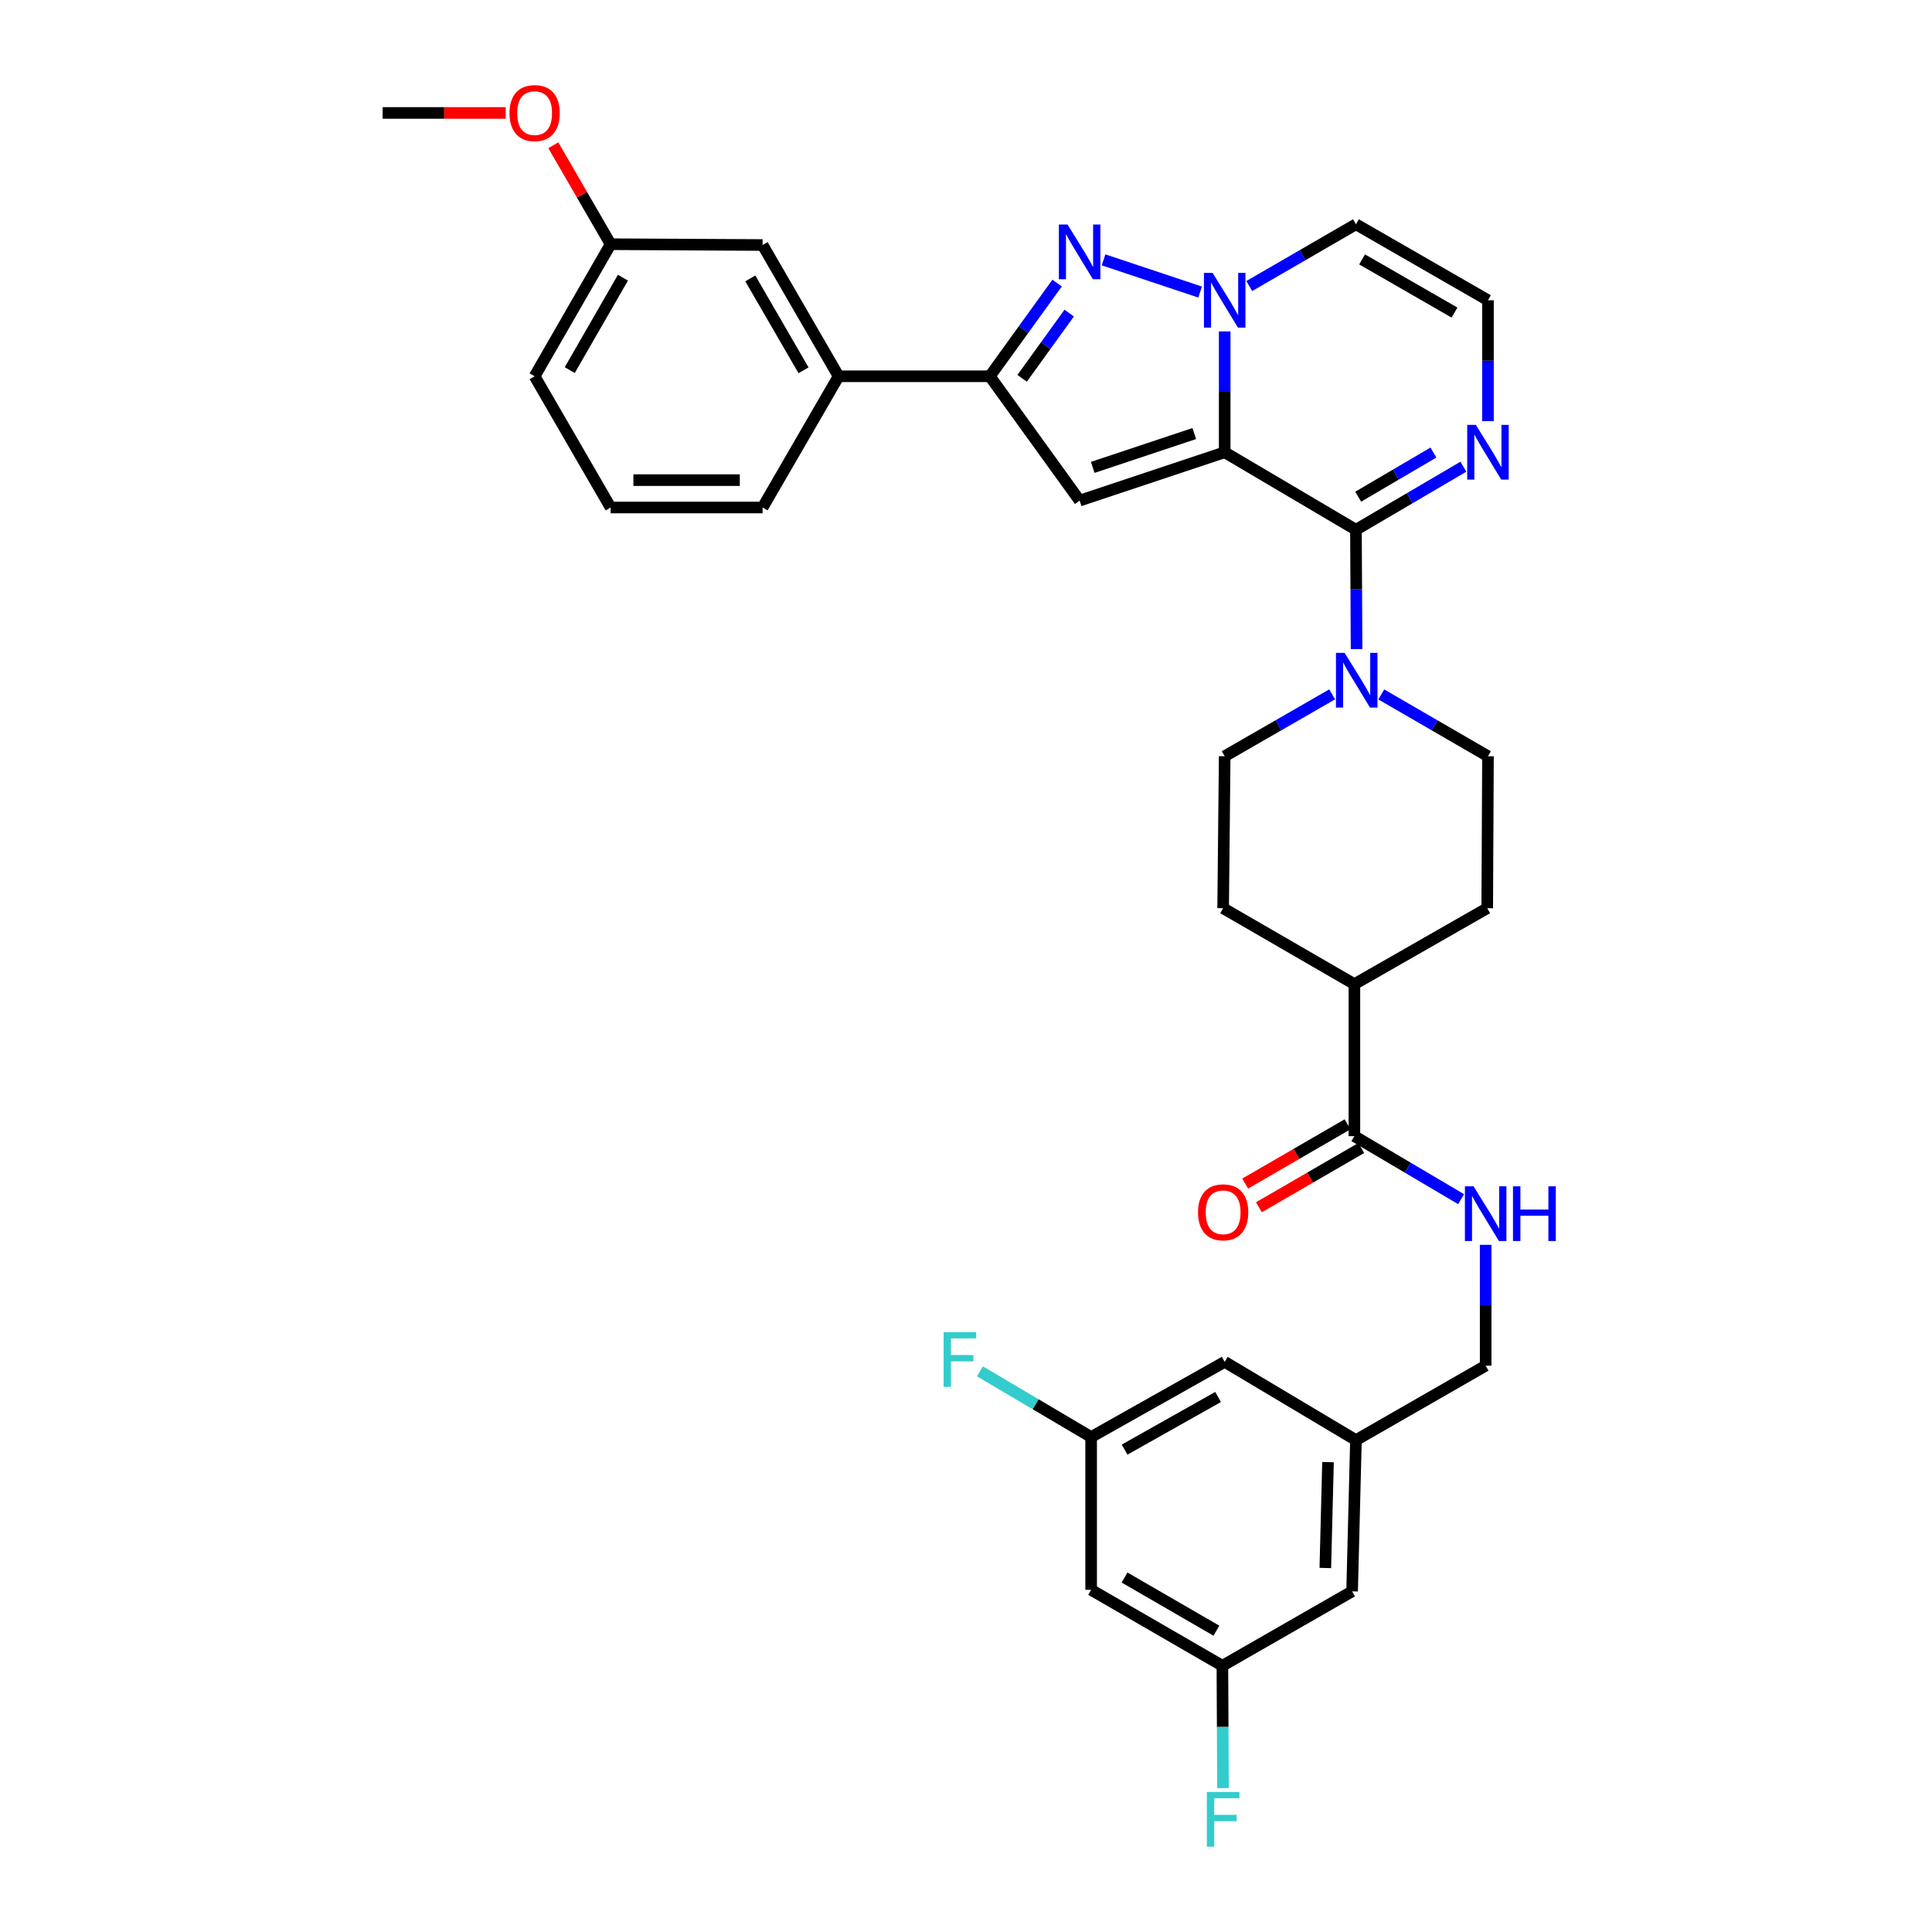 <?xml version='1.0' encoding='iso-8859-1'?>
<svg version='1.1' baseProfile='full'
              xmlns='http://www.w3.org/2000/svg'
                      xmlns:rdkit='http://www.rdkit.org/xml'
                      xmlns:xlink='http://www.w3.org/1999/xlink'
                  xml:space='preserve'
width='1000px' height='1000px' viewBox='0 0 1000 1000'>
<!-- END OF HEADER -->
<rect style='opacity:1.0;fill:#FFFFFF;stroke:none' width='1000' height='1000' x='0' y='0'> </rect>
<path class='bond-0' d='M 633.899,234.09 L 633.899,202.815' style='fill:none;fill-rule:evenodd;stroke:#000000;stroke-width:6px;stroke-linecap:butt;stroke-linejoin:miter;stroke-opacity:1' />
<path class='bond-0' d='M 633.899,202.815 L 633.899,171.541' style='fill:none;fill-rule:evenodd;stroke:#0000FF;stroke-width:6px;stroke-linecap:butt;stroke-linejoin:miter;stroke-opacity:1' />
<path class='bond-1' d='M 633.899,234.09 L 701.839,274.207' style='fill:none;fill-rule:evenodd;stroke:#000000;stroke-width:6px;stroke-linecap:butt;stroke-linejoin:miter;stroke-opacity:1' />
<path class='bond-2' d='M 633.899,234.09 L 558.812,259.111' style='fill:none;fill-rule:evenodd;stroke:#000000;stroke-width:6px;stroke-linecap:butt;stroke-linejoin:miter;stroke-opacity:1' />
<path class='bond-2' d='M 618.157,224.402 L 565.596,241.917' style='fill:none;fill-rule:evenodd;stroke:#000000;stroke-width:6px;stroke-linecap:butt;stroke-linejoin:miter;stroke-opacity:1' />
<path class='bond-3' d='M 621.18,151.173 L 571.196,134.506' style='fill:none;fill-rule:evenodd;stroke:#0000FF;stroke-width:6px;stroke-linecap:butt;stroke-linejoin:miter;stroke-opacity:1' />
<path class='bond-7' d='M 646.601,148.061 L 674.22,132.072' style='fill:none;fill-rule:evenodd;stroke:#0000FF;stroke-width:6px;stroke-linecap:butt;stroke-linejoin:miter;stroke-opacity:1' />
<path class='bond-7' d='M 674.22,132.072 L 701.839,116.084' style='fill:none;fill-rule:evenodd;stroke:#000000;stroke-width:6px;stroke-linecap:butt;stroke-linejoin:miter;stroke-opacity:1' />
<path class='bond-5' d='M 701.839,274.207 L 701.998,305.09' style='fill:none;fill-rule:evenodd;stroke:#000000;stroke-width:6px;stroke-linecap:butt;stroke-linejoin:miter;stroke-opacity:1' />
<path class='bond-5' d='M 701.998,305.09 L 702.157,335.973' style='fill:none;fill-rule:evenodd;stroke:#0000FF;stroke-width:6px;stroke-linecap:butt;stroke-linejoin:miter;stroke-opacity:1' />
<path class='bond-6' d='M 701.839,274.207 L 729.645,257.882' style='fill:none;fill-rule:evenodd;stroke:#000000;stroke-width:6px;stroke-linecap:butt;stroke-linejoin:miter;stroke-opacity:1' />
<path class='bond-6' d='M 729.645,257.882 L 757.451,241.558' style='fill:none;fill-rule:evenodd;stroke:#0000FF;stroke-width:6px;stroke-linecap:butt;stroke-linejoin:miter;stroke-opacity:1' />
<path class='bond-6' d='M 703.008,257.092 L 722.473,245.665' style='fill:none;fill-rule:evenodd;stroke:#000000;stroke-width:6px;stroke-linecap:butt;stroke-linejoin:miter;stroke-opacity:1' />
<path class='bond-6' d='M 722.473,245.665 L 741.937,234.238' style='fill:none;fill-rule:evenodd;stroke:#0000FF;stroke-width:6px;stroke-linecap:butt;stroke-linejoin:miter;stroke-opacity:1' />
<path class='bond-4' d='M 558.812,259.111 L 512.336,194.76' style='fill:none;fill-rule:evenodd;stroke:#000000;stroke-width:6px;stroke-linecap:butt;stroke-linejoin:miter;stroke-opacity:1' />
<path class='bond-34' d='M 547.157,146.522 L 529.746,170.641' style='fill:none;fill-rule:evenodd;stroke:#0000FF;stroke-width:6px;stroke-linecap:butt;stroke-linejoin:miter;stroke-opacity:1' />
<path class='bond-34' d='M 529.746,170.641 L 512.336,194.76' style='fill:none;fill-rule:evenodd;stroke:#000000;stroke-width:6px;stroke-linecap:butt;stroke-linejoin:miter;stroke-opacity:1' />
<path class='bond-34' d='M 553.421,162.05 L 541.233,178.933' style='fill:none;fill-rule:evenodd;stroke:#0000FF;stroke-width:6px;stroke-linecap:butt;stroke-linejoin:miter;stroke-opacity:1' />
<path class='bond-34' d='M 541.233,178.933 L 529.046,195.816' style='fill:none;fill-rule:evenodd;stroke:#000000;stroke-width:6px;stroke-linecap:butt;stroke-linejoin:miter;stroke-opacity:1' />
<path class='bond-9' d='M 512.336,194.76 L 434.061,194.76' style='fill:none;fill-rule:evenodd;stroke:#000000;stroke-width:6px;stroke-linecap:butt;stroke-linejoin:miter;stroke-opacity:1' />
<path class='bond-13' d='M 689.529,359.398 L 661.714,375.412' style='fill:none;fill-rule:evenodd;stroke:#0000FF;stroke-width:6px;stroke-linecap:butt;stroke-linejoin:miter;stroke-opacity:1' />
<path class='bond-13' d='M 661.714,375.412 L 633.899,391.425' style='fill:none;fill-rule:evenodd;stroke:#000000;stroke-width:6px;stroke-linecap:butt;stroke-linejoin:miter;stroke-opacity:1' />
<path class='bond-14' d='M 714.943,359.437 L 742.558,375.431' style='fill:none;fill-rule:evenodd;stroke:#0000FF;stroke-width:6px;stroke-linecap:butt;stroke-linejoin:miter;stroke-opacity:1' />
<path class='bond-14' d='M 742.558,375.431 L 770.172,391.425' style='fill:none;fill-rule:evenodd;stroke:#000000;stroke-width:6px;stroke-linecap:butt;stroke-linejoin:miter;stroke-opacity:1' />
<path class='bond-10' d='M 770.172,217.963 L 770.172,186.688' style='fill:none;fill-rule:evenodd;stroke:#0000FF;stroke-width:6px;stroke-linecap:butt;stroke-linejoin:miter;stroke-opacity:1' />
<path class='bond-10' d='M 770.172,186.688 L 770.172,155.414' style='fill:none;fill-rule:evenodd;stroke:#000000;stroke-width:6px;stroke-linecap:butt;stroke-linejoin:miter;stroke-opacity:1' />
<path class='bond-35' d='M 701.839,116.084 L 770.172,155.414' style='fill:none;fill-rule:evenodd;stroke:#000000;stroke-width:6px;stroke-linecap:butt;stroke-linejoin:miter;stroke-opacity:1' />
<path class='bond-35' d='M 705.022,134.262 L 752.855,161.793' style='fill:none;fill-rule:evenodd;stroke:#000000;stroke-width:6px;stroke-linecap:butt;stroke-linejoin:miter;stroke-opacity:1' />
<path class='bond-8' d='M 701.036,588.075 L 701.036,509.399' style='fill:none;fill-rule:evenodd;stroke:#000000;stroke-width:6px;stroke-linecap:butt;stroke-linejoin:miter;stroke-opacity:1' />
<path class='bond-11' d='M 701.036,588.075 L 728.65,604.38' style='fill:none;fill-rule:evenodd;stroke:#000000;stroke-width:6px;stroke-linecap:butt;stroke-linejoin:miter;stroke-opacity:1' />
<path class='bond-11' d='M 728.65,604.38 L 756.264,620.686' style='fill:none;fill-rule:evenodd;stroke:#0000FF;stroke-width:6px;stroke-linecap:butt;stroke-linejoin:miter;stroke-opacity:1' />
<path class='bond-19' d='M 697.487,581.945 L 670.998,597.279' style='fill:none;fill-rule:evenodd;stroke:#000000;stroke-width:6px;stroke-linecap:butt;stroke-linejoin:miter;stroke-opacity:1' />
<path class='bond-19' d='M 670.998,597.279 L 644.51,612.613' style='fill:none;fill-rule:evenodd;stroke:#FF0000;stroke-width:6px;stroke-linecap:butt;stroke-linejoin:miter;stroke-opacity:1' />
<path class='bond-19' d='M 704.585,594.206 L 678.096,609.54' style='fill:none;fill-rule:evenodd;stroke:#000000;stroke-width:6px;stroke-linecap:butt;stroke-linejoin:miter;stroke-opacity:1' />
<path class='bond-19' d='M 678.096,609.54 L 651.607,624.874' style='fill:none;fill-rule:evenodd;stroke:#FF0000;stroke-width:6px;stroke-linecap:butt;stroke-linejoin:miter;stroke-opacity:1' />
<path class='bond-16' d='M 434.061,194.76 L 394.723,126.82' style='fill:none;fill-rule:evenodd;stroke:#000000;stroke-width:6px;stroke-linecap:butt;stroke-linejoin:miter;stroke-opacity:1' />
<path class='bond-16' d='M 415.9,191.668 L 388.364,144.11' style='fill:none;fill-rule:evenodd;stroke:#000000;stroke-width:6px;stroke-linecap:butt;stroke-linejoin:miter;stroke-opacity:1' />
<path class='bond-30' d='M 434.061,194.76 L 394.723,262.684' style='fill:none;fill-rule:evenodd;stroke:#000000;stroke-width:6px;stroke-linecap:butt;stroke-linejoin:miter;stroke-opacity:1' />
<path class='bond-23' d='M 768.976,644.319 L 768.976,675.593' style='fill:none;fill-rule:evenodd;stroke:#0000FF;stroke-width:6px;stroke-linecap:butt;stroke-linejoin:miter;stroke-opacity:1' />
<path class='bond-23' d='M 768.976,675.593 L 768.976,706.868' style='fill:none;fill-rule:evenodd;stroke:#000000;stroke-width:6px;stroke-linecap:butt;stroke-linejoin:miter;stroke-opacity:1' />
<path class='bond-12' d='M 701.036,509.399 L 769.787,470.085' style='fill:none;fill-rule:evenodd;stroke:#000000;stroke-width:6px;stroke-linecap:butt;stroke-linejoin:miter;stroke-opacity:1' />
<path class='bond-36' d='M 701.036,509.399 L 633.096,470.085' style='fill:none;fill-rule:evenodd;stroke:#000000;stroke-width:6px;stroke-linecap:butt;stroke-linejoin:miter;stroke-opacity:1' />
<path class='bond-21' d='M 633.899,391.425 L 633.096,470.085' style='fill:none;fill-rule:evenodd;stroke:#000000;stroke-width:6px;stroke-linecap:butt;stroke-linejoin:miter;stroke-opacity:1' />
<path class='bond-22' d='M 770.172,391.425 L 769.787,470.085' style='fill:none;fill-rule:evenodd;stroke:#000000;stroke-width:6px;stroke-linecap:butt;stroke-linejoin:miter;stroke-opacity:1' />
<path class='bond-15' d='M 564.77,822.89 L 632.71,862.204' style='fill:none;fill-rule:evenodd;stroke:#000000;stroke-width:6px;stroke-linecap:butt;stroke-linejoin:miter;stroke-opacity:1' />
<path class='bond-15' d='M 582.057,816.525 L 629.615,844.045' style='fill:none;fill-rule:evenodd;stroke:#000000;stroke-width:6px;stroke-linecap:butt;stroke-linejoin:miter;stroke-opacity:1' />
<path class='bond-38' d='M 564.77,822.89 L 564.77,743.813' style='fill:none;fill-rule:evenodd;stroke:#000000;stroke-width:6px;stroke-linecap:butt;stroke-linejoin:miter;stroke-opacity:1' />
<path class='bond-26' d='M 394.723,126.82 L 316.056,126.402' style='fill:none;fill-rule:evenodd;stroke:#000000;stroke-width:6px;stroke-linecap:butt;stroke-linejoin:miter;stroke-opacity:1' />
<path class='bond-17' d='M 564.77,743.813 L 633.899,704.892' style='fill:none;fill-rule:evenodd;stroke:#000000;stroke-width:6px;stroke-linecap:butt;stroke-linejoin:miter;stroke-opacity:1' />
<path class='bond-17' d='M 582.09,750.32 L 630.48,723.076' style='fill:none;fill-rule:evenodd;stroke:#000000;stroke-width:6px;stroke-linecap:butt;stroke-linejoin:miter;stroke-opacity:1' />
<path class='bond-28' d='M 564.77,743.813 L 536,726.816' style='fill:none;fill-rule:evenodd;stroke:#000000;stroke-width:6px;stroke-linecap:butt;stroke-linejoin:miter;stroke-opacity:1' />
<path class='bond-28' d='M 536,726.816 L 507.231,709.82' style='fill:none;fill-rule:evenodd;stroke:#33CCCC;stroke-width:6px;stroke-linecap:butt;stroke-linejoin:miter;stroke-opacity:1' />
<path class='bond-18' d='M 632.71,862.204 L 699.848,823.685' style='fill:none;fill-rule:evenodd;stroke:#000000;stroke-width:6px;stroke-linecap:butt;stroke-linejoin:miter;stroke-opacity:1' />
<path class='bond-27' d='M 632.71,862.204 L 632.864,893.87' style='fill:none;fill-rule:evenodd;stroke:#000000;stroke-width:6px;stroke-linecap:butt;stroke-linejoin:miter;stroke-opacity:1' />
<path class='bond-27' d='M 632.864,893.87 L 633.018,925.536' style='fill:none;fill-rule:evenodd;stroke:#33CCCC;stroke-width:6px;stroke-linecap:butt;stroke-linejoin:miter;stroke-opacity:1' />
<path class='bond-20' d='M 701.839,745.411 L 768.976,706.868' style='fill:none;fill-rule:evenodd;stroke:#000000;stroke-width:6px;stroke-linecap:butt;stroke-linejoin:miter;stroke-opacity:1' />
<path class='bond-24' d='M 701.839,745.411 L 633.899,704.892' style='fill:none;fill-rule:evenodd;stroke:#000000;stroke-width:6px;stroke-linecap:butt;stroke-linejoin:miter;stroke-opacity:1' />
<path class='bond-25' d='M 701.839,745.411 L 699.848,823.685' style='fill:none;fill-rule:evenodd;stroke:#000000;stroke-width:6px;stroke-linecap:butt;stroke-linejoin:miter;stroke-opacity:1' />
<path class='bond-25' d='M 687.377,756.792 L 685.984,811.584' style='fill:none;fill-rule:evenodd;stroke:#000000;stroke-width:6px;stroke-linecap:butt;stroke-linejoin:miter;stroke-opacity:1' />
<path class='bond-29' d='M 316.056,126.402 L 301.228,100.794' style='fill:none;fill-rule:evenodd;stroke:#000000;stroke-width:6px;stroke-linecap:butt;stroke-linejoin:miter;stroke-opacity:1' />
<path class='bond-29' d='M 301.228,100.794 L 286.4,75.185' style='fill:none;fill-rule:evenodd;stroke:#FF0000;stroke-width:6px;stroke-linecap:butt;stroke-linejoin:miter;stroke-opacity:1' />
<path class='bond-37' d='M 316.056,126.402 L 276.718,194.76' style='fill:none;fill-rule:evenodd;stroke:#000000;stroke-width:6px;stroke-linecap:butt;stroke-linejoin:miter;stroke-opacity:1' />
<path class='bond-37' d='M 322.434,143.722 L 294.898,191.572' style='fill:none;fill-rule:evenodd;stroke:#000000;stroke-width:6px;stroke-linecap:butt;stroke-linejoin:miter;stroke-opacity:1' />
<path class='bond-33' d='M 261.751,58.462 L 229.901,58.462' style='fill:none;fill-rule:evenodd;stroke:#FF0000;stroke-width:6px;stroke-linecap:butt;stroke-linejoin:miter;stroke-opacity:1' />
<path class='bond-33' d='M 229.901,58.462 L 198.05,58.462' style='fill:none;fill-rule:evenodd;stroke:#000000;stroke-width:6px;stroke-linecap:butt;stroke-linejoin:miter;stroke-opacity:1' />
<path class='bond-31' d='M 394.723,262.684 L 316.056,262.684' style='fill:none;fill-rule:evenodd;stroke:#000000;stroke-width:6px;stroke-linecap:butt;stroke-linejoin:miter;stroke-opacity:1' />
<path class='bond-31' d='M 382.923,248.517 L 327.856,248.517' style='fill:none;fill-rule:evenodd;stroke:#000000;stroke-width:6px;stroke-linecap:butt;stroke-linejoin:miter;stroke-opacity:1' />
<path class='bond-32' d='M 316.056,262.684 L 276.718,194.76' style='fill:none;fill-rule:evenodd;stroke:#000000;stroke-width:6px;stroke-linecap:butt;stroke-linejoin:miter;stroke-opacity:1' />
<path  class='atom-1' d='M 627.639 141.254
L 636.919 156.254
Q 637.839 157.734, 639.319 160.414
Q 640.799 163.094, 640.879 163.254
L 640.879 141.254
L 644.639 141.254
L 644.639 169.574
L 640.759 169.574
L 630.799 153.174
Q 629.639 151.254, 628.399 149.054
Q 627.199 146.854, 626.839 146.174
L 626.839 169.574
L 623.159 169.574
L 623.159 141.254
L 627.639 141.254
' fill='#0000FF'/>
<path  class='atom-4' d='M 552.552 116.217
L 561.832 131.217
Q 562.752 132.697, 564.232 135.377
Q 565.712 138.057, 565.792 138.217
L 565.792 116.217
L 569.552 116.217
L 569.552 144.537
L 565.672 144.537
L 555.712 128.137
Q 554.552 126.217, 553.312 124.017
Q 552.112 121.817, 551.752 121.137
L 551.752 144.537
L 548.072 144.537
L 548.072 116.217
L 552.552 116.217
' fill='#0000FF'/>
<path  class='atom-6' d='M 695.98 337.92
L 705.26 352.92
Q 706.18 354.4, 707.66 357.08
Q 709.14 359.76, 709.22 359.92
L 709.22 337.92
L 712.98 337.92
L 712.98 366.24
L 709.1 366.24
L 699.14 349.84
Q 697.98 347.92, 696.74 345.72
Q 695.54 343.52, 695.18 342.84
L 695.18 366.24
L 691.5 366.24
L 691.5 337.92
L 695.98 337.92
' fill='#0000FF'/>
<path  class='atom-7' d='M 763.912 219.93
L 773.192 234.93
Q 774.112 236.41, 775.592 239.09
Q 777.072 241.77, 777.152 241.93
L 777.152 219.93
L 780.912 219.93
L 780.912 248.25
L 777.032 248.25
L 767.072 231.85
Q 765.912 229.93, 764.672 227.73
Q 763.472 225.53, 763.112 224.85
L 763.112 248.25
L 759.432 248.25
L 759.432 219.93
L 763.912 219.93
' fill='#0000FF'/>
<path  class='atom-12' d='M 762.716 614.032
L 771.996 629.032
Q 772.916 630.512, 774.396 633.192
Q 775.876 635.872, 775.956 636.032
L 775.956 614.032
L 779.716 614.032
L 779.716 642.352
L 775.836 642.352
L 765.876 625.952
Q 764.716 624.032, 763.476 621.832
Q 762.276 619.632, 761.916 618.952
L 761.916 642.352
L 758.236 642.352
L 758.236 614.032
L 762.716 614.032
' fill='#0000FF'/>
<path  class='atom-12' d='M 783.116 614.032
L 786.956 614.032
L 786.956 626.072
L 801.436 626.072
L 801.436 614.032
L 805.276 614.032
L 805.276 642.352
L 801.436 642.352
L 801.436 629.272
L 786.956 629.272
L 786.956 642.352
L 783.116 642.352
L 783.116 614.032
' fill='#0000FF'/>
<path  class='atom-20' d='M 620.096 627.485
Q 620.096 620.685, 623.456 616.885
Q 626.816 613.085, 633.096 613.085
Q 639.376 613.085, 642.736 616.885
Q 646.096 620.685, 646.096 627.485
Q 646.096 634.365, 642.696 638.285
Q 639.296 642.165, 633.096 642.165
Q 626.856 642.165, 623.456 638.285
Q 620.096 634.405, 620.096 627.485
M 633.096 638.965
Q 637.416 638.965, 639.736 636.085
Q 642.096 633.165, 642.096 627.485
Q 642.096 621.925, 639.736 619.125
Q 637.416 616.285, 633.096 616.285
Q 628.776 616.285, 626.416 619.085
Q 624.096 621.885, 624.096 627.485
Q 624.096 633.205, 626.416 636.085
Q 628.776 638.965, 633.096 638.965
' fill='#FF0000'/>
<path  class='atom-28' d='M 624.676 927.523
L 641.516 927.523
L 641.516 930.763
L 628.476 930.763
L 628.476 939.363
L 640.076 939.363
L 640.076 942.643
L 628.476 942.643
L 628.476 955.843
L 624.676 955.843
L 624.676 927.523
' fill='#33CCCC'/>
<path  class='atom-29' d='M 488.418 689.52
L 505.258 689.52
L 505.258 692.76
L 492.218 692.76
L 492.218 701.36
L 503.818 701.36
L 503.818 704.64
L 492.218 704.64
L 492.218 717.84
L 488.418 717.84
L 488.418 689.52
' fill='#33CCCC'/>
<path  class='atom-30' d='M 263.718 58.542
Q 263.718 51.742, 267.078 47.943
Q 270.438 44.142, 276.718 44.142
Q 282.998 44.142, 286.358 47.943
Q 289.718 51.742, 289.718 58.542
Q 289.718 65.422, 286.318 69.343
Q 282.918 73.222, 276.718 73.222
Q 270.478 73.222, 267.078 69.343
Q 263.718 65.463, 263.718 58.542
M 276.718 70.022
Q 281.038 70.022, 283.358 67.142
Q 285.718 64.222, 285.718 58.542
Q 285.718 52.983, 283.358 50.182
Q 281.038 47.343, 276.718 47.343
Q 272.398 47.343, 270.038 50.142
Q 267.718 52.943, 267.718 58.542
Q 267.718 64.263, 270.038 67.142
Q 272.398 70.022, 276.718 70.022
' fill='#FF0000'/>
</svg>
